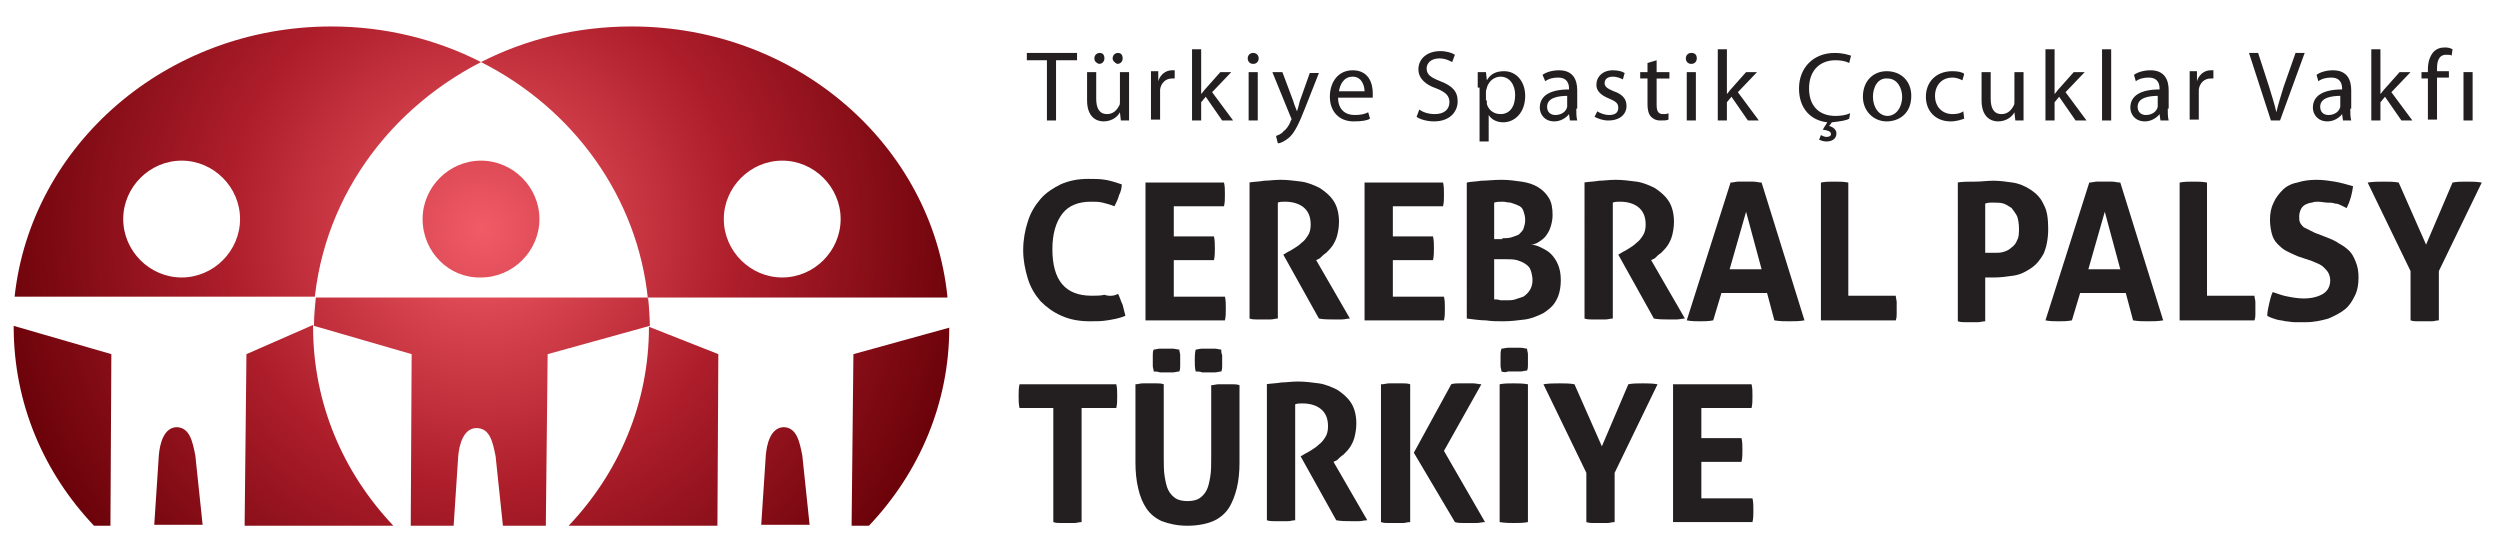 <?xml version="1.0" encoding="utf-8"?>
<!-- Generator: Adobe Illustrator 22.1.0, SVG Export Plug-In . SVG Version: 6.00 Build 0)  -->
<svg version="1.1" id="Layer_1" xmlns="http://www.w3.org/2000/svg" xmlns:xlink="http://www.w3.org/1999/xlink" x="0px" y="0px"
	 viewBox="0 0 273.9 59.3" style="enable-background:new 0 0 273.9 59.3;" xml:space="preserve">
<style type="text/css">
	.st0{fill:#231F20;}
	.st1{clip-path:url(#SVGID_2_);fill:url(#SVGID_3_);}
</style>
<g>
	<g>
		<path class="st0" d="M122.5,32.2c0.2,0.4,0.3,0.8,0.5,1.2c0.1,0.4,0.2,0.8,0.3,1.2c-0.7,0.3-1.4,0.4-2,0.5
			c-0.6,0.1-1.2,0.1-1.9,0.1c-1.2,0-2.2-0.2-3.1-0.6c-0.9-0.4-1.6-0.9-2.3-1.6c-0.6-0.7-1.1-1.5-1.4-2.5c-0.3-1-0.5-2-0.5-3.1
			c0-1.1,0.2-2.2,0.5-3.1c0.3-1,0.8-1.8,1.4-2.5c0.6-0.7,1.4-1.2,2.2-1.6c0.9-0.4,1.9-0.6,3-0.6c0.7,0,1.3,0,1.9,0.1
			c0.6,0.1,1.2,0.3,1.8,0.5c0,0.4-0.1,0.8-0.3,1.2c-0.1,0.4-0.3,0.8-0.5,1.2c-0.5-0.2-0.9-0.3-1.3-0.4c-0.4-0.1-0.8-0.1-1.3-0.1
			c-1.3,0-2.4,0.4-3.1,1.3c-0.7,0.9-1.1,2.2-1.1,3.9c0,3.4,1.4,5.1,4.3,5.1c0.5,0,1,0,1.4-0.1C121.6,32.5,122.1,32.4,122.5,32.2z"/>
		<path class="st0" d="M125.5,20h8.6c0.1,0.4,0.1,0.8,0.1,1.3c0,0.5,0,0.9-0.1,1.3h-5.5v3.3h4.4c0.1,0.4,0.1,0.9,0.1,1.3
			c0,0.4,0,0.9-0.1,1.3h-4.4v4h5.6c0.1,0.4,0.1,0.8,0.1,1.3c0,0.5,0,0.9-0.1,1.3h-8.7V20z"/>
		<path class="st0" d="M136.8,20c0.6-0.1,1.2-0.1,1.7-0.2c0.5,0,1.1-0.1,1.8-0.1c0.8,0,1.5,0.1,2.3,0.2c0.7,0.1,1.4,0.4,2,0.7
			c0.6,0.4,1.1,0.8,1.5,1.4c0.4,0.6,0.6,1.4,0.6,2.3c0,0.6-0.1,1.1-0.2,1.5c-0.1,0.4-0.3,0.8-0.5,1.1c-0.2,0.3-0.5,0.6-0.7,0.8
			c-0.3,0.2-0.5,0.4-0.7,0.6l-0.4,0.2l3.7,6.4c-0.3,0-0.6,0.1-0.9,0.1c-0.3,0-0.6,0-0.9,0c-0.5,0-1.1,0-1.6-0.1l-3.9-7l0.5-0.3
			c0.2-0.1,0.4-0.2,0.7-0.4c0.3-0.2,0.5-0.3,0.8-0.6c0.3-0.2,0.5-0.5,0.7-0.8c0.2-0.3,0.3-0.7,0.3-1.2c0-0.9-0.3-1.5-0.8-1.9
			c-0.5-0.4-1.2-0.6-2-0.6c-0.3,0-0.6,0-0.8,0.1v12.7c-0.3,0-0.5,0.1-0.8,0.1c-0.3,0-0.5,0-0.7,0c-0.2,0-0.5,0-0.8,0
			c-0.3,0-0.5,0-0.8-0.1V20z"/>
		<path class="st0" d="M149.5,20h8.6c0.1,0.4,0.1,0.8,0.1,1.3c0,0.5,0,0.9-0.1,1.3h-5.5v3.3h4.4c0.1,0.4,0.1,0.9,0.1,1.3
			c0,0.4,0,0.9-0.1,1.3h-4.4v4h5.6c0.1,0.4,0.1,0.8,0.1,1.3c0,0.5,0,0.9-0.1,1.3h-8.7V20z"/>
		<path class="st0" d="M160.7,20c0.4-0.1,1-0.1,1.6-0.2c0.6,0,1.3-0.1,2.2-0.1c0.8,0,1.5,0.1,2.2,0.2c0.7,0.1,1.3,0.3,1.8,0.6
			c0.5,0.3,0.9,0.7,1.2,1.2s0.4,1.1,0.4,1.9c0,0.4-0.1,0.9-0.2,1.2c-0.1,0.4-0.3,0.7-0.5,1c-0.2,0.3-0.5,0.5-0.8,0.7
			c-0.3,0.2-0.6,0.3-0.9,0.3c0.3,0,0.7,0.1,1.1,0.3c0.4,0.2,0.8,0.4,1.1,0.7c0.3,0.3,0.6,0.7,0.8,1.2c0.2,0.5,0.3,1,0.3,1.7
			c0,0.9-0.2,1.7-0.5,2.2c-0.3,0.6-0.8,1-1.4,1.4c-0.6,0.3-1.3,0.6-2,0.7c-0.8,0.1-1.6,0.2-2.4,0.2c-0.6,0-1.3,0-1.9-0.1
			c-0.6,0-1.3-0.1-2.1-0.2V20z M164.6,26.1c0.3,0,0.7,0,1-0.1c0.3-0.1,0.6-0.2,0.8-0.3c0.2-0.2,0.4-0.4,0.5-0.6
			c0.1-0.3,0.2-0.6,0.2-1c0-0.4-0.1-0.7-0.2-1c-0.1-0.3-0.3-0.5-0.6-0.6c-0.2-0.1-0.5-0.2-0.8-0.3c-0.3,0-0.6-0.1-0.8-0.1
			c-0.4,0-0.7,0-1,0.1v4H164.6z M163.7,32.8c0.2,0,0.4,0,0.7,0.1c0.3,0,0.5,0,0.7,0c0.3,0,0.6,0,0.9-0.1c0.3-0.1,0.6-0.2,0.9-0.3
			c0.3-0.2,0.5-0.4,0.7-0.7c0.2-0.3,0.3-0.7,0.3-1.1c0-0.4-0.1-0.8-0.2-1.1c-0.1-0.3-0.3-0.5-0.6-0.7c-0.3-0.2-0.6-0.3-0.9-0.4
			c-0.4-0.1-0.8-0.1-1.2-0.1h-1.3V32.8z"/>
		<path class="st0" d="M173.5,20c0.6-0.1,1.2-0.1,1.7-0.2c0.5,0,1.1-0.1,1.8-0.1c0.8,0,1.5,0.1,2.3,0.2c0.7,0.1,1.4,0.4,2,0.7
			c0.6,0.4,1.1,0.8,1.5,1.4c0.4,0.6,0.6,1.4,0.6,2.3c0,0.6-0.1,1.1-0.2,1.5c-0.1,0.4-0.3,0.8-0.5,1.1c-0.2,0.3-0.5,0.6-0.7,0.8
			c-0.3,0.2-0.5,0.4-0.7,0.6l-0.4,0.2l3.7,6.4c-0.3,0-0.6,0.1-0.9,0.1c-0.3,0-0.6,0-0.9,0c-0.5,0-1.1,0-1.6-0.1l-3.9-7l0.5-0.3
			c0.2-0.1,0.4-0.2,0.7-0.4c0.3-0.2,0.5-0.3,0.8-0.6c0.3-0.2,0.5-0.5,0.7-0.8c0.2-0.3,0.3-0.7,0.3-1.2c0-0.9-0.3-1.5-0.8-1.9
			c-0.5-0.4-1.2-0.6-2-0.6c-0.3,0-0.6,0-0.8,0.1v12.7c-0.3,0-0.5,0.1-0.8,0.1c-0.3,0-0.5,0-0.7,0c-0.2,0-0.5,0-0.8,0
			c-0.3,0-0.5,0-0.8-0.1V20z"/>
		<path class="st0" d="M189.6,20c0.3,0,0.6-0.1,0.8-0.1c0.3,0,0.6,0,0.9,0c0.3,0,0.6,0,0.8,0c0.3,0,0.6,0.1,0.9,0.1l4.7,15.1
			c-0.6,0.1-1.1,0.1-1.7,0.1c-0.5,0-1,0-1.6-0.1l-0.8-3h-5l-0.9,3c-0.5,0.1-1,0.1-1.4,0.1c-0.5,0-1,0-1.5-0.1L189.6,20z M193,29.5
			l-1.7-6.3l-1.8,6.3H193z"/>
		<path class="st0" d="M199.5,20c0.5-0.1,1-0.1,1.5-0.1c0.5,0,1,0,1.5,0.1v12.4h5.2c0,0.2,0.1,0.5,0.1,0.7c0,0.2,0,0.4,0,0.6
			c0,0.2,0,0.4,0,0.7c0,0.2,0,0.4-0.1,0.7h-8.2V20z"/>
		<path class="st0" d="M214.4,20c0.6-0.1,1.3-0.1,2-0.1c0.7,0,1.3-0.1,2-0.1c0.7,0,1.4,0.1,2.1,0.2c0.7,0.1,1.4,0.4,2,0.8
			c0.6,0.4,1.1,0.9,1.4,1.6c0.4,0.7,0.5,1.6,0.5,2.7c0,1.1-0.2,2-0.5,2.7c-0.4,0.7-0.8,1.2-1.4,1.6c-0.6,0.4-1.2,0.7-1.9,0.8
			c-0.7,0.1-1.4,0.2-2.1,0.2c-0.2,0-0.4,0-0.5,0c-0.2,0-0.3,0-0.5,0v4.8c-0.3,0-0.5,0.1-0.8,0.1c-0.3,0-0.5,0-0.7,0
			c-0.2,0-0.5,0-0.7,0c-0.3,0-0.5,0-0.8-0.1V20z M217.5,27.7c0.2,0,0.3,0,0.5,0c0.1,0,0.3,0,0.5,0c0.3,0,0.7,0,1-0.1
			c0.3-0.1,0.6-0.2,0.9-0.5c0.3-0.2,0.5-0.5,0.6-0.8c0.2-0.3,0.2-0.8,0.2-1.3c0-0.5-0.1-1-0.2-1.3c-0.2-0.4-0.4-0.6-0.6-0.9
			c-0.3-0.2-0.6-0.4-0.9-0.5c-0.3-0.1-0.7-0.1-1-0.1c-0.2,0-0.3,0-0.4,0c-0.1,0-0.3,0-0.6,0.1V27.7z"/>
		<path class="st0" d="M228.9,20c0.3,0,0.6-0.1,0.8-0.1c0.3,0,0.6,0,0.9,0c0.3,0,0.6,0,0.8,0c0.3,0,0.6,0.1,0.9,0.1l4.7,15.1
			c-0.6,0.1-1.1,0.1-1.7,0.1c-0.5,0-1,0-1.6-0.1l-0.8-3h-5l-0.9,3c-0.5,0.1-1,0.1-1.4,0.1c-0.5,0-1,0-1.5-0.1L228.9,20z M232.3,29.5
			l-1.7-6.3l-1.8,6.3H232.3z"/>
		<path class="st0" d="M238.8,20c0.5-0.1,1-0.1,1.5-0.1c0.5,0,1,0,1.5,0.1v12.4h5.2c0,0.2,0.1,0.5,0.1,0.7c0,0.2,0,0.4,0,0.6
			c0,0.2,0,0.4,0,0.7c0,0.2,0,0.4-0.1,0.7h-8.2V20z"/>
		<path class="st0" d="M251.8,28.1c-0.5-0.2-0.9-0.4-1.3-0.6c-0.4-0.2-0.7-0.5-1-0.8c-0.3-0.3-0.5-0.7-0.6-1.1
			c-0.1-0.4-0.2-0.9-0.2-1.5c0-0.7,0.1-1.3,0.4-1.9c0.2-0.5,0.6-1,1-1.4c0.4-0.4,1-0.7,1.6-0.8c0.6-0.2,1.3-0.3,2.1-0.3
			c0.7,0,1.4,0.1,2,0.2c0.6,0.1,1.3,0.3,2,0.5c-0.1,0.8-0.3,1.6-0.7,2.4c-0.2-0.1-0.4-0.2-0.6-0.3c-0.2-0.1-0.4-0.2-0.7-0.2
			c-0.2-0.1-0.5-0.1-0.8-0.1c-0.3,0-0.7-0.1-1-0.1c-0.2,0-0.5,0-0.7,0.1c-0.2,0-0.5,0.1-0.7,0.2c-0.2,0.1-0.4,0.3-0.5,0.5
			c-0.1,0.2-0.2,0.5-0.2,0.8c0,0.3,0,0.5,0.1,0.7c0.1,0.2,0.2,0.3,0.4,0.5c0.2,0.1,0.4,0.2,0.6,0.3c0.2,0.1,0.4,0.2,0.6,0.3l1.3,0.5
			c0.5,0.2,1,0.4,1.4,0.7c0.4,0.2,0.8,0.5,1.1,0.8c0.3,0.3,0.5,0.7,0.7,1.2s0.3,1,0.3,1.7c0,0.7-0.1,1.4-0.4,2
			c-0.3,0.6-0.6,1.1-1.1,1.5c-0.5,0.4-1.1,0.7-1.8,1c-0.7,0.2-1.5,0.4-2.5,0.4c-0.5,0-0.9,0-1.2,0c-0.4,0-0.7-0.1-1-0.1
			c-0.3-0.1-0.7-0.1-1-0.2c-0.3-0.1-0.7-0.2-1-0.4c0-0.4,0.1-0.8,0.2-1.3c0.1-0.4,0.2-0.9,0.4-1.3c0.6,0.2,1.1,0.4,1.7,0.5
			c0.5,0.1,1.1,0.2,1.7,0.2c0.9,0,1.6-0.2,2.1-0.5c0.5-0.3,0.8-0.8,0.8-1.5c0-0.3-0.1-0.6-0.2-0.8c-0.1-0.2-0.3-0.4-0.5-0.6
			c-0.2-0.2-0.4-0.3-0.6-0.4c-0.2-0.1-0.5-0.2-0.7-0.3L251.8,28.1z"/>
		<path class="st0" d="M264.1,29.7l-4.7-9.7c0.6-0.1,1.2-0.1,1.8-0.1c0.5,0,1.1,0,1.6,0.1l3,6.8l2.9-6.8c0.5-0.1,1-0.1,1.6-0.1
			c0.5,0,1,0,1.6,0.1l-4.7,9.7v5.4c-0.3,0-0.5,0.1-0.8,0.1c-0.3,0-0.5,0-0.8,0c-0.2,0-0.5,0-0.7,0c-0.3,0-0.5,0-0.8-0.1V29.7z"/>
		<path class="st0" d="M115.5,44.7h-3.8c-0.1-0.4-0.1-0.9-0.1-1.3c0-0.4,0-0.9,0.1-1.3h10.6c0.1,0.4,0.1,0.8,0.1,1.3
			c0,0.5,0,0.9-0.1,1.3h-3.8v12.5c-0.3,0-0.5,0.1-0.8,0.1c-0.3,0-0.5,0-0.7,0c-0.2,0-0.5,0-0.8,0c-0.3,0-0.5,0-0.8-0.1V44.7z"/>
		<path class="st0" d="M124.4,42.1c0.3,0,0.5-0.1,0.8-0.1c0.3,0,0.5,0,0.8,0c0.2,0,0.5,0,0.7,0c0.3,0,0.5,0,0.8,0.1V50
			c0,0.9,0,1.6,0.1,2.2s0.2,1.1,0.4,1.5c0.2,0.4,0.5,0.7,0.8,0.9c0.3,0.2,0.8,0.3,1.3,0.3c0.5,0,1-0.1,1.3-0.3
			c0.3-0.2,0.6-0.5,0.8-0.9c0.2-0.4,0.3-0.9,0.4-1.5c0.1-0.6,0.1-1.3,0.1-2.2v-7.8c0.3,0,0.5-0.1,0.8-0.1c0.3,0,0.5,0,0.7,0
			c0.3,0,0.5,0,0.8,0c0.3,0,0.5,0,0.8,0.1v8.5c0,1-0.1,2-0.3,2.8c-0.2,0.8-0.5,1.6-0.9,2.2c-0.4,0.6-1,1.1-1.7,1.4
			c-0.7,0.3-1.7,0.5-2.8,0.5c-1.1,0-2-0.2-2.8-0.5c-0.7-0.3-1.3-0.8-1.7-1.4c-0.4-0.6-0.7-1.3-0.9-2.2c-0.2-0.8-0.3-1.8-0.3-2.8
			V42.1z M126.4,40.7c0-0.2-0.1-0.4-0.1-0.6c0-0.2,0-0.4,0-0.6c0-0.2,0-0.4,0-0.6c0-0.2,0-0.4,0.1-0.6c0.2,0,0.4-0.1,0.7-0.1
			c0.2,0,0.5,0,0.7,0c0.2,0,0.4,0,0.7,0c0.2,0,0.5,0.1,0.7,0.1c0,0.2,0.1,0.4,0.1,0.6c0,0.2,0,0.4,0,0.6c0,0.2,0,0.4,0,0.6
			c0,0.2,0,0.4-0.1,0.6c-0.2,0-0.5,0.1-0.7,0.1c-0.2,0-0.5,0-0.7,0c-0.2,0-0.4,0-0.7,0C126.8,40.7,126.6,40.7,126.4,40.7z M131,40.7
			c-0.1-0.4-0.1-0.8-0.1-1.2c0-0.4,0-0.8,0.1-1.2c0.2,0,0.4-0.1,0.7-0.1c0.2,0,0.5,0,0.7,0c0.2,0,0.4,0,0.7,0c0.2,0,0.5,0.1,0.7,0.1
			c0,0.2,0,0.4,0.1,0.6c0,0.2,0,0.4,0,0.6c0,0.2,0,0.4,0,0.6c0,0.2,0,0.4-0.1,0.6c-0.2,0-0.5,0.1-0.7,0.1c-0.2,0-0.5,0-0.7,0
			c-0.2,0-0.4,0-0.7,0C131.5,40.7,131.2,40.7,131,40.7z"/>
		<path class="st0" d="M138.7,42.1c0.6-0.1,1.2-0.1,1.7-0.2c0.5,0,1.1-0.1,1.8-0.1c0.8,0,1.5,0.1,2.3,0.2c0.7,0.1,1.4,0.4,2,0.7
			c0.6,0.4,1.1,0.8,1.5,1.4c0.4,0.6,0.6,1.4,0.6,2.3c0,0.6-0.1,1.1-0.2,1.5c-0.1,0.4-0.3,0.8-0.5,1.1c-0.2,0.3-0.5,0.6-0.7,0.8
			c-0.3,0.2-0.5,0.4-0.7,0.6l-0.4,0.2l3.7,6.4c-0.3,0-0.6,0.1-0.9,0.1c-0.3,0-0.6,0-0.9,0c-0.5,0-1.1,0-1.6-0.1l-3.9-7l0.5-0.3
			c0.2-0.1,0.4-0.2,0.7-0.4c0.3-0.2,0.5-0.3,0.8-0.6c0.3-0.2,0.5-0.5,0.7-0.8c0.2-0.3,0.3-0.7,0.3-1.2c0-0.9-0.3-1.5-0.8-1.9
			c-0.5-0.4-1.2-0.6-2-0.6c-0.3,0-0.6,0-0.8,0.1v12.7c-0.3,0-0.5,0.1-0.8,0.1c-0.3,0-0.5,0-0.7,0c-0.2,0-0.5,0-0.8,0
			c-0.3,0-0.5,0-0.8-0.1V42.1z"/>
		<path class="st0" d="M151.4,42.1c0.3,0,0.5-0.1,0.8-0.1c0.3,0,0.5,0,0.8,0c0.2,0,0.5,0,0.7,0c0.3,0,0.5,0,0.8,0.1v15.1
			c-0.3,0-0.5,0.1-0.8,0.1c-0.3,0-0.5,0-0.8,0c-0.3,0-0.5,0-0.8,0c-0.3,0-0.5,0-0.8-0.1V42.1z M154.9,49.6l4.1-7.5
			c0.3-0.1,0.6-0.1,0.9-0.1s0.5,0,0.7,0c0.2,0,0.5,0,0.8,0c0.3,0,0.6,0.1,0.9,0.1l-4.1,7.3l4.5,7.8c-0.3,0-0.6,0.1-0.9,0.1
			c-0.3,0-0.6,0-0.8,0c-0.2,0-0.5,0-0.7,0c-0.3,0-0.6,0-0.9-0.1L154.9,49.6z"/>
		<path class="st0" d="M164.3,42.1c0.5-0.1,1-0.1,1.5-0.1c0.5,0,1,0,1.6,0.1v15.1c-0.5,0.1-1,0.1-1.5,0.1c-0.5,0-1,0-1.6-0.1V42.1z
			 M164.5,40.7c0-0.2-0.1-0.4-0.1-0.6c0-0.2,0-0.4,0-0.6c0-0.2,0-0.4,0-0.6c0-0.2,0-0.4,0.1-0.7c0.2,0,0.5-0.1,0.7-0.1
			c0.2,0,0.5,0,0.7,0c0.2,0,0.4,0,0.7,0c0.3,0,0.5,0.1,0.7,0.1c0,0.2,0.1,0.4,0.1,0.6c0,0.2,0,0.4,0,0.6c0,0.2,0,0.4,0,0.6
			c0,0.2,0,0.4-0.1,0.6c-0.2,0-0.5,0.1-0.7,0.1c-0.2,0-0.5,0-0.7,0c-0.2,0-0.4,0-0.7,0C165,40.8,164.8,40.8,164.5,40.7z"/>
		<path class="st0" d="M173.8,51.8l-4.7-9.7c0.6-0.1,1.2-0.1,1.8-0.1c0.5,0,1.1,0,1.6,0.1l3,6.8l2.9-6.8c0.5-0.1,1-0.1,1.6-0.1
			c0.5,0,1,0,1.6,0.1l-4.7,9.7v5.4c-0.3,0-0.5,0.1-0.8,0.1s-0.5,0-0.8,0c-0.2,0-0.5,0-0.7,0c-0.3,0-0.5,0-0.8-0.1V51.8z"/>
		<path class="st0" d="M183.3,42.1h8.6c0.1,0.4,0.1,0.8,0.1,1.3c0,0.5,0,0.9-0.1,1.3h-5.5V48h4.4c0.1,0.4,0.1,0.9,0.1,1.3
			c0,0.4,0,0.9-0.1,1.3h-4.4v4h5.6c0.1,0.4,0.1,0.8,0.1,1.3c0,0.5,0,0.9-0.1,1.3h-8.7V42.1z"/>
	</g>
	<g>
		<defs>
			<path id="SVGID_1_" d="M17.4,49.9l-0.5,7.6h5.3l-0.8-7.6c-0.3-1.5-0.6-3.1-2.1-3.1C17.9,46.9,17.5,48.7,17.4,49.9 M12.2,38.8
				L1.5,35.7c0,0,0,0.1,0,0.1c0,8.4,3.3,16,8.8,21.8h1.8L12.2,38.8z M26.3,24c0,3.5-2.9,6.4-6.4,6.4c-3.5,0-6.4-2.9-6.4-6.4
				s2.9-6.4,6.4-6.4C23.4,17.6,26.3,20.5,26.3,24 M52.7,6.8c-4.9-2.5-10.5-3.9-16.4-3.9c-18.1,0-32.9,13-34.7,29.6h32.9c0,0,0,0,0,0
				c-0.1,0.8-0.2,2.6-0.2,3.1c0,0,0,0,0,0L27,38.8l-0.2,18.8h16.3c-5.5-5.8-8.8-13.4-8.8-21.8C34.4,23.2,41.8,12.4,52.7,6.8
				 M93.5,38.8l-0.2,18.8h1.9c5.5-5.8,8.8-13.4,8.8-21.7L93.5,38.8z M83.9,49.9l-0.5,7.6h5.3l-0.8-7.6c-0.3-1.5-0.6-3.1-2.1-3.1
				C84.4,46.9,84,48.7,83.9,49.9 M71.1,35.8c0,8.4-3.3,16-8.8,21.8h16.3l0.1-18.8L71.1,35.8c0-0.7,0-1.4-0.1-2.1
				C71.1,34.4,71.1,35,71.1,35.8 M92.1,24c0,3.5-2.9,6.4-6.4,6.4s-6.4-2.9-6.4-6.4s2.9-6.4,6.4-6.4S92.1,20.5,92.1,24 M103.8,32.5
				C102.1,15.9,87.3,2.9,69.2,2.9c-6,0-11.6,1.4-16.5,3.9C62.8,11.9,69.9,21.6,71,32.9c0-0.1,0-0.2,0-0.3H103.8z M46.3,24
				c0-3.5,2.9-6.4,6.4-6.4c3.5,0,6.4,2.9,6.4,6.4c0,3.5-2.9,6.4-6.4,6.4C49.2,30.5,46.3,27.6,46.3,24 M45.1,38.8l-10.7-3.1
				c0-1,0.1-2.1,0.2-3.1H71c0,0,0,0,0,0c0.1,0.7,0.2,2.6,0.2,3.1c0,0,0,0,0,0L60,38.8l-0.2,18.8h-4.7l-0.8-7.6
				c-0.3-1.5-0.6-3.1-2.1-3.1c-1.4,0-1.9,1.8-2,3.1l-0.5,7.6H45L45.1,38.8z"/>
		</defs>
		<clipPath id="SVGID_2_">
			<use xlink:href="#SVGID_1_"  style="overflow:visible;"/>
		</clipPath>
		
			<radialGradient id="SVGID_3_" cx="345.643" cy="1578.041" r="70.782" gradientTransform="matrix(0.789 0 0 0.789 -219.925 -1219.987)" gradientUnits="userSpaceOnUse">
			<stop  offset="0" style="stop-color:#F05B66"/>
			<stop  offset="0.5" style="stop-color:#AE1E2B"/>
			<stop  offset="1" style="stop-color:#660007"/>
		</radialGradient>
		<circle class="st1" cx="52.7" cy="24.9" r="55.8"/>
	</g>
	<g>
		<path class="st0" d="M114.8,6.6h-2.3V5.8h5.5v0.8h-2.3v6.6h-1V6.6z"/>
		<path class="st0" d="M123.7,11.7c0,0.6,0,1,0,1.5h-0.9l-0.1-0.9h0c-0.2,0.4-0.8,1-1.8,1c-0.8,0-1.8-0.5-1.8-2.3V7.9h1v2.9
			c0,1,0.3,1.7,1.2,1.7c0.7,0,1.1-0.5,1.3-0.9c0.1-0.1,0.1-0.3,0.1-0.5V7.9h1V11.7z M119.9,6.4c0-0.3,0.2-0.6,0.6-0.6
			c0.3,0,0.5,0.2,0.5,0.6c0,0.3-0.2,0.6-0.6,0.6C120.1,6.9,119.9,6.7,119.9,6.4z M121.9,6.4c0-0.3,0.2-0.6,0.6-0.6
			c0.3,0,0.5,0.2,0.5,0.6c0,0.3-0.2,0.6-0.6,0.6C122.2,6.9,121.9,6.7,121.9,6.4z"/>
		<path class="st0" d="M126.1,9.5c0-0.6,0-1.2,0-1.7h0.8l0,1.1h0c0.2-0.7,0.8-1.2,1.5-1.2c0.1,0,0.2,0,0.3,0v0.9c-0.1,0-0.2,0-0.3,0
			c-0.7,0-1.2,0.5-1.3,1.2c0,0.1,0,0.3,0,0.5v2.8h-1V9.5z"/>
		<path class="st0" d="M131.6,10.3L131.6,10.3c0.2-0.2,0.3-0.4,0.5-0.6l1.6-1.8h1.2l-2.1,2.2l2.3,3.1h-1.2l-1.8-2.6l-0.5,0.6v2h-1
			V5.4h1V10.3z"/>
		<path class="st0" d="M137.9,6.4c0,0.3-0.2,0.6-0.6,0.6c-0.4,0-0.6-0.3-0.6-0.6c0-0.3,0.2-0.6,0.6-0.6C137.6,5.8,137.9,6,137.9,6.4
			z M136.8,13.2V7.9h1v5.3H136.8z"/>
		<path class="st0" d="M140.5,7.9l1.2,3.2c0.1,0.4,0.3,0.8,0.4,1.1h0c0.1-0.3,0.2-0.7,0.3-1.1l1.1-3.1h1l-1.5,3.8
			c-0.7,1.8-1.2,2.8-1.8,3.3c-0.5,0.4-0.9,0.6-1.2,0.6l-0.2-0.8c0.2-0.1,0.6-0.2,0.8-0.5c0.3-0.2,0.6-0.6,0.8-1.1
			c0-0.1,0.1-0.2,0.1-0.2c0-0.1,0-0.1-0.1-0.3l-2-4.9H140.5z"/>
		<path class="st0" d="M146.6,10.7c0,1.3,0.8,1.9,1.8,1.9c0.7,0,1.1-0.1,1.5-0.3l0.2,0.7c-0.3,0.2-0.9,0.3-1.8,0.3
			c-1.6,0-2.6-1.1-2.6-2.7c0-1.6,0.9-2.9,2.5-2.9c1.8,0,2.2,1.5,2.2,2.5c0,0.2,0,0.3,0,0.5H146.6z M149.5,10c0-0.6-0.3-1.6-1.3-1.6
			c-1,0-1.4,0.9-1.5,1.6H149.5z"/>
		<path class="st0" d="M155.5,12c0.4,0.3,1,0.5,1.7,0.5c1,0,1.6-0.5,1.6-1.3c0-0.7-0.4-1.1-1.4-1.5c-1.2-0.4-2-1.1-2-2.1
			c0-1.2,1-2,2.4-2c0.7,0,1.3,0.2,1.6,0.4l-0.3,0.8c-0.2-0.1-0.7-0.4-1.4-0.4c-1,0-1.4,0.6-1.4,1.1c0,0.7,0.5,1,1.5,1.4
			c1.3,0.5,1.9,1.1,1.9,2.2c0,1.1-0.8,2.2-2.6,2.2c-0.7,0-1.5-0.2-1.9-0.5L155.5,12z"/>
		<path class="st0" d="M161.9,9.6c0-0.7,0-1.2,0-1.7h0.9l0.1,0.9h0c0.4-0.7,1-1,1.9-1c1.3,0,2.3,1.1,2.3,2.7c0,1.9-1.2,2.9-2.4,2.9
			c-0.7,0-1.3-0.3-1.6-0.8h0v2.9h-1V9.6z M162.9,11c0,0.1,0,0.3,0,0.4c0.2,0.7,0.8,1.1,1.5,1.1c1,0,1.6-0.8,1.6-2.1
			c0-1.1-0.6-2-1.6-2c-0.7,0-1.3,0.5-1.5,1.2c0,0.1-0.1,0.3-0.1,0.4V11z"/>
		<path class="st0" d="M172.7,11.9c0,0.5,0,0.9,0.1,1.3H172l-0.1-0.7h0c-0.3,0.4-0.9,0.8-1.6,0.8c-1.1,0-1.6-0.8-1.6-1.5
			c0-1.3,1.1-2,3.2-2V9.7c0-0.4-0.1-1.2-1.2-1.2c-0.5,0-1,0.1-1.4,0.4L169,8.2c0.4-0.3,1.1-0.5,1.8-0.5c1.6,0,2,1.1,2,2.2V11.9z
			 M171.8,10.5c-1.1,0-2.3,0.2-2.3,1.2c0,0.6,0.4,0.9,0.9,0.9c0.7,0,1.2-0.4,1.3-0.9c0-0.1,0-0.2,0-0.3V10.5z"/>
		<path class="st0" d="M175,12.2c0.3,0.2,0.8,0.4,1.3,0.4c0.7,0,1-0.3,1-0.8c0-0.5-0.3-0.7-1-1c-1-0.4-1.4-0.9-1.4-1.5
			c0-0.9,0.7-1.6,1.8-1.6c0.5,0,1,0.1,1.3,0.3l-0.2,0.7c-0.2-0.1-0.6-0.3-1.1-0.3c-0.6,0-0.9,0.3-0.9,0.7c0,0.4,0.3,0.6,1,0.9
			c0.9,0.3,1.4,0.8,1.4,1.6c0,0.9-0.7,1.6-2,1.6c-0.6,0-1.1-0.2-1.5-0.4L175,12.2z"/>
		<path class="st0" d="M181.5,6.6v1.3h1.4v0.7h-1.4v2.9c0,0.7,0.2,1,0.7,1c0.3,0,0.4,0,0.6-0.1l0,0.7c-0.2,0.1-0.5,0.1-0.9,0.1
			c-0.5,0-0.8-0.2-1-0.4c-0.3-0.3-0.4-0.8-0.4-1.4V8.6h-0.8V7.9h0.8v-1L181.5,6.6z"/>
		<path class="st0" d="M185.9,6.4c0,0.3-0.2,0.6-0.6,0.6c-0.4,0-0.6-0.3-0.6-0.6c0-0.3,0.2-0.6,0.6-0.6C185.7,5.8,185.9,6,185.9,6.4
			z M184.8,13.2V7.9h1v5.3H184.8z"/>
		<path class="st0" d="M189.2,10.3L189.2,10.3c0.2-0.2,0.3-0.4,0.5-0.6l1.6-1.8h1.2l-2.1,2.2l2.3,3.1h-1.2l-1.8-2.6l-0.5,0.6v2h-1
			V5.4h1V10.3z"/>
		<path class="st0" d="M202.6,13c-0.3,0.2-1,0.3-1.9,0.4l-0.3,0.4c0.4,0.1,0.8,0.4,0.8,0.8c0,0.7-0.6,0.9-1.1,0.9
			c-0.3,0-0.6-0.1-0.8-0.2l0.2-0.5c0.2,0.1,0.4,0.2,0.6,0.2c0.3,0,0.5-0.1,0.5-0.3c0-0.3-0.3-0.4-0.9-0.5l0.5-0.8
			c-1.8-0.2-3.1-1.5-3.1-3.7c0-2.3,1.6-3.9,3.9-3.9c0.9,0,1.5,0.2,1.8,0.3l-0.2,0.8c-0.4-0.2-0.9-0.3-1.5-0.3
			c-1.7,0-2.9,1.1-2.9,3.1c0,1.8,1,3,2.9,3c0.6,0,1.2-0.1,1.6-0.3L202.6,13z"/>
		<path class="st0" d="M209.4,10.5c0,2-1.4,2.8-2.7,2.8c-1.4,0-2.6-1.1-2.6-2.7c0-1.8,1.2-2.8,2.6-2.8
			C208.3,7.8,209.4,8.9,209.4,10.5z M205.2,10.6c0,1.2,0.7,2.1,1.6,2.1c0.9,0,1.6-0.9,1.6-2.1c0-0.9-0.5-2-1.6-2
			C205.7,8.5,205.2,9.6,205.2,10.6z"/>
		<path class="st0" d="M215.2,13c-0.3,0.1-0.8,0.3-1.5,0.3c-1.6,0-2.7-1.1-2.7-2.7c0-1.6,1.1-2.8,2.9-2.8c0.6,0,1.1,0.1,1.3,0.3
			L215,8.8c-0.2-0.1-0.6-0.3-1.1-0.3c-1.2,0-1.9,0.9-1.9,2c0,1.2,0.8,2,1.9,2c0.6,0,0.9-0.1,1.2-0.3L215.2,13z"/>
		<path class="st0" d="M221.7,11.7c0,0.6,0,1,0,1.5h-0.9l-0.1-0.9h0c-0.2,0.4-0.8,1-1.8,1c-0.8,0-1.8-0.5-1.8-2.3V7.9h1v2.9
			c0,1,0.3,1.7,1.2,1.7c0.7,0,1.1-0.5,1.3-0.9c0.1-0.1,0.1-0.3,0.1-0.5V7.9h1V11.7z"/>
		<path class="st0" d="M225.1,10.3L225.1,10.3c0.2-0.2,0.3-0.4,0.5-0.6l1.6-1.8h1.2l-2.1,2.2l2.3,3.1h-1.2l-1.8-2.6l-0.5,0.6v2h-1
			V5.4h1V10.3z"/>
		<path class="st0" d="M230.3,5.4h1v7.8h-1V5.4z"/>
		<path class="st0" d="M237.5,11.9c0,0.5,0,0.9,0.1,1.3h-0.9l-0.1-0.7h0c-0.3,0.4-0.9,0.8-1.6,0.8c-1.1,0-1.6-0.8-1.6-1.5
			c0-1.3,1.1-2,3.2-2V9.7c0-0.4-0.1-1.2-1.2-1.2c-0.5,0-1,0.1-1.4,0.4l-0.2-0.7c0.4-0.3,1.1-0.5,1.8-0.5c1.6,0,2,1.1,2,2.2V11.9z
			 M236.5,10.5c-1.1,0-2.3,0.2-2.3,1.2c0,0.6,0.4,0.9,0.9,0.9c0.7,0,1.2-0.4,1.3-0.9c0-0.1,0-0.2,0-0.3V10.5z"/>
		<path class="st0" d="M239.9,9.5c0-0.6,0-1.2,0-1.7h0.8l0,1.1h0c0.2-0.7,0.8-1.2,1.5-1.2c0.1,0,0.2,0,0.3,0v0.9c-0.1,0-0.2,0-0.3,0
			c-0.7,0-1.2,0.5-1.3,1.2c0,0.1,0,0.3,0,0.5v2.8h-1V9.5z"/>
		<path class="st0" d="M248.8,13.2l-2.4-7.4h1l1.2,3.7c0.3,1,0.6,1.9,0.8,2.8h0c0.2-0.9,0.5-1.8,0.8-2.8l1.3-3.7h1l-2.7,7.4H248.8z"
			/>
		<path class="st0" d="M257.5,11.9c0,0.5,0,0.9,0.1,1.3h-0.9l-0.1-0.7h0c-0.3,0.4-0.9,0.8-1.6,0.8c-1.1,0-1.6-0.8-1.6-1.5
			c0-1.3,1.1-2,3.2-2V9.7c0-0.4-0.1-1.2-1.2-1.2c-0.5,0-1,0.1-1.4,0.4l-0.2-0.7c0.4-0.3,1.1-0.5,1.8-0.5c1.6,0,2,1.1,2,2.2V11.9z
			 M256.5,10.5c-1.1,0-2.3,0.2-2.3,1.2c0,0.6,0.4,0.9,0.9,0.9c0.7,0,1.2-0.4,1.3-0.9c0-0.1,0-0.2,0-0.3V10.5z"/>
		<path class="st0" d="M260.8,10.3L260.8,10.3c0.2-0.2,0.3-0.4,0.5-0.6l1.6-1.8h1.2l-2.1,2.2l2.3,3.1h-1.2l-1.8-2.6l-0.5,0.6v2h-1
			V5.4h1V10.3z"/>
		<path class="st0" d="M266,13.2V8.6h-0.7V7.9h0.7V7.6c0-0.8,0.2-1.4,0.6-1.9c0.4-0.4,0.8-0.5,1.3-0.5c0.4,0,0.6,0.1,0.8,0.2
			l-0.1,0.7c-0.1-0.1-0.3-0.1-0.6-0.1c-0.8,0-1,0.7-1,1.5v0.3h1.3v0.7h-1.3v4.6H266z"/>
		<path class="st0" d="M269.9,13.2V7.9h1v5.3H269.9z"/>
	</g>
</g>
</svg>
